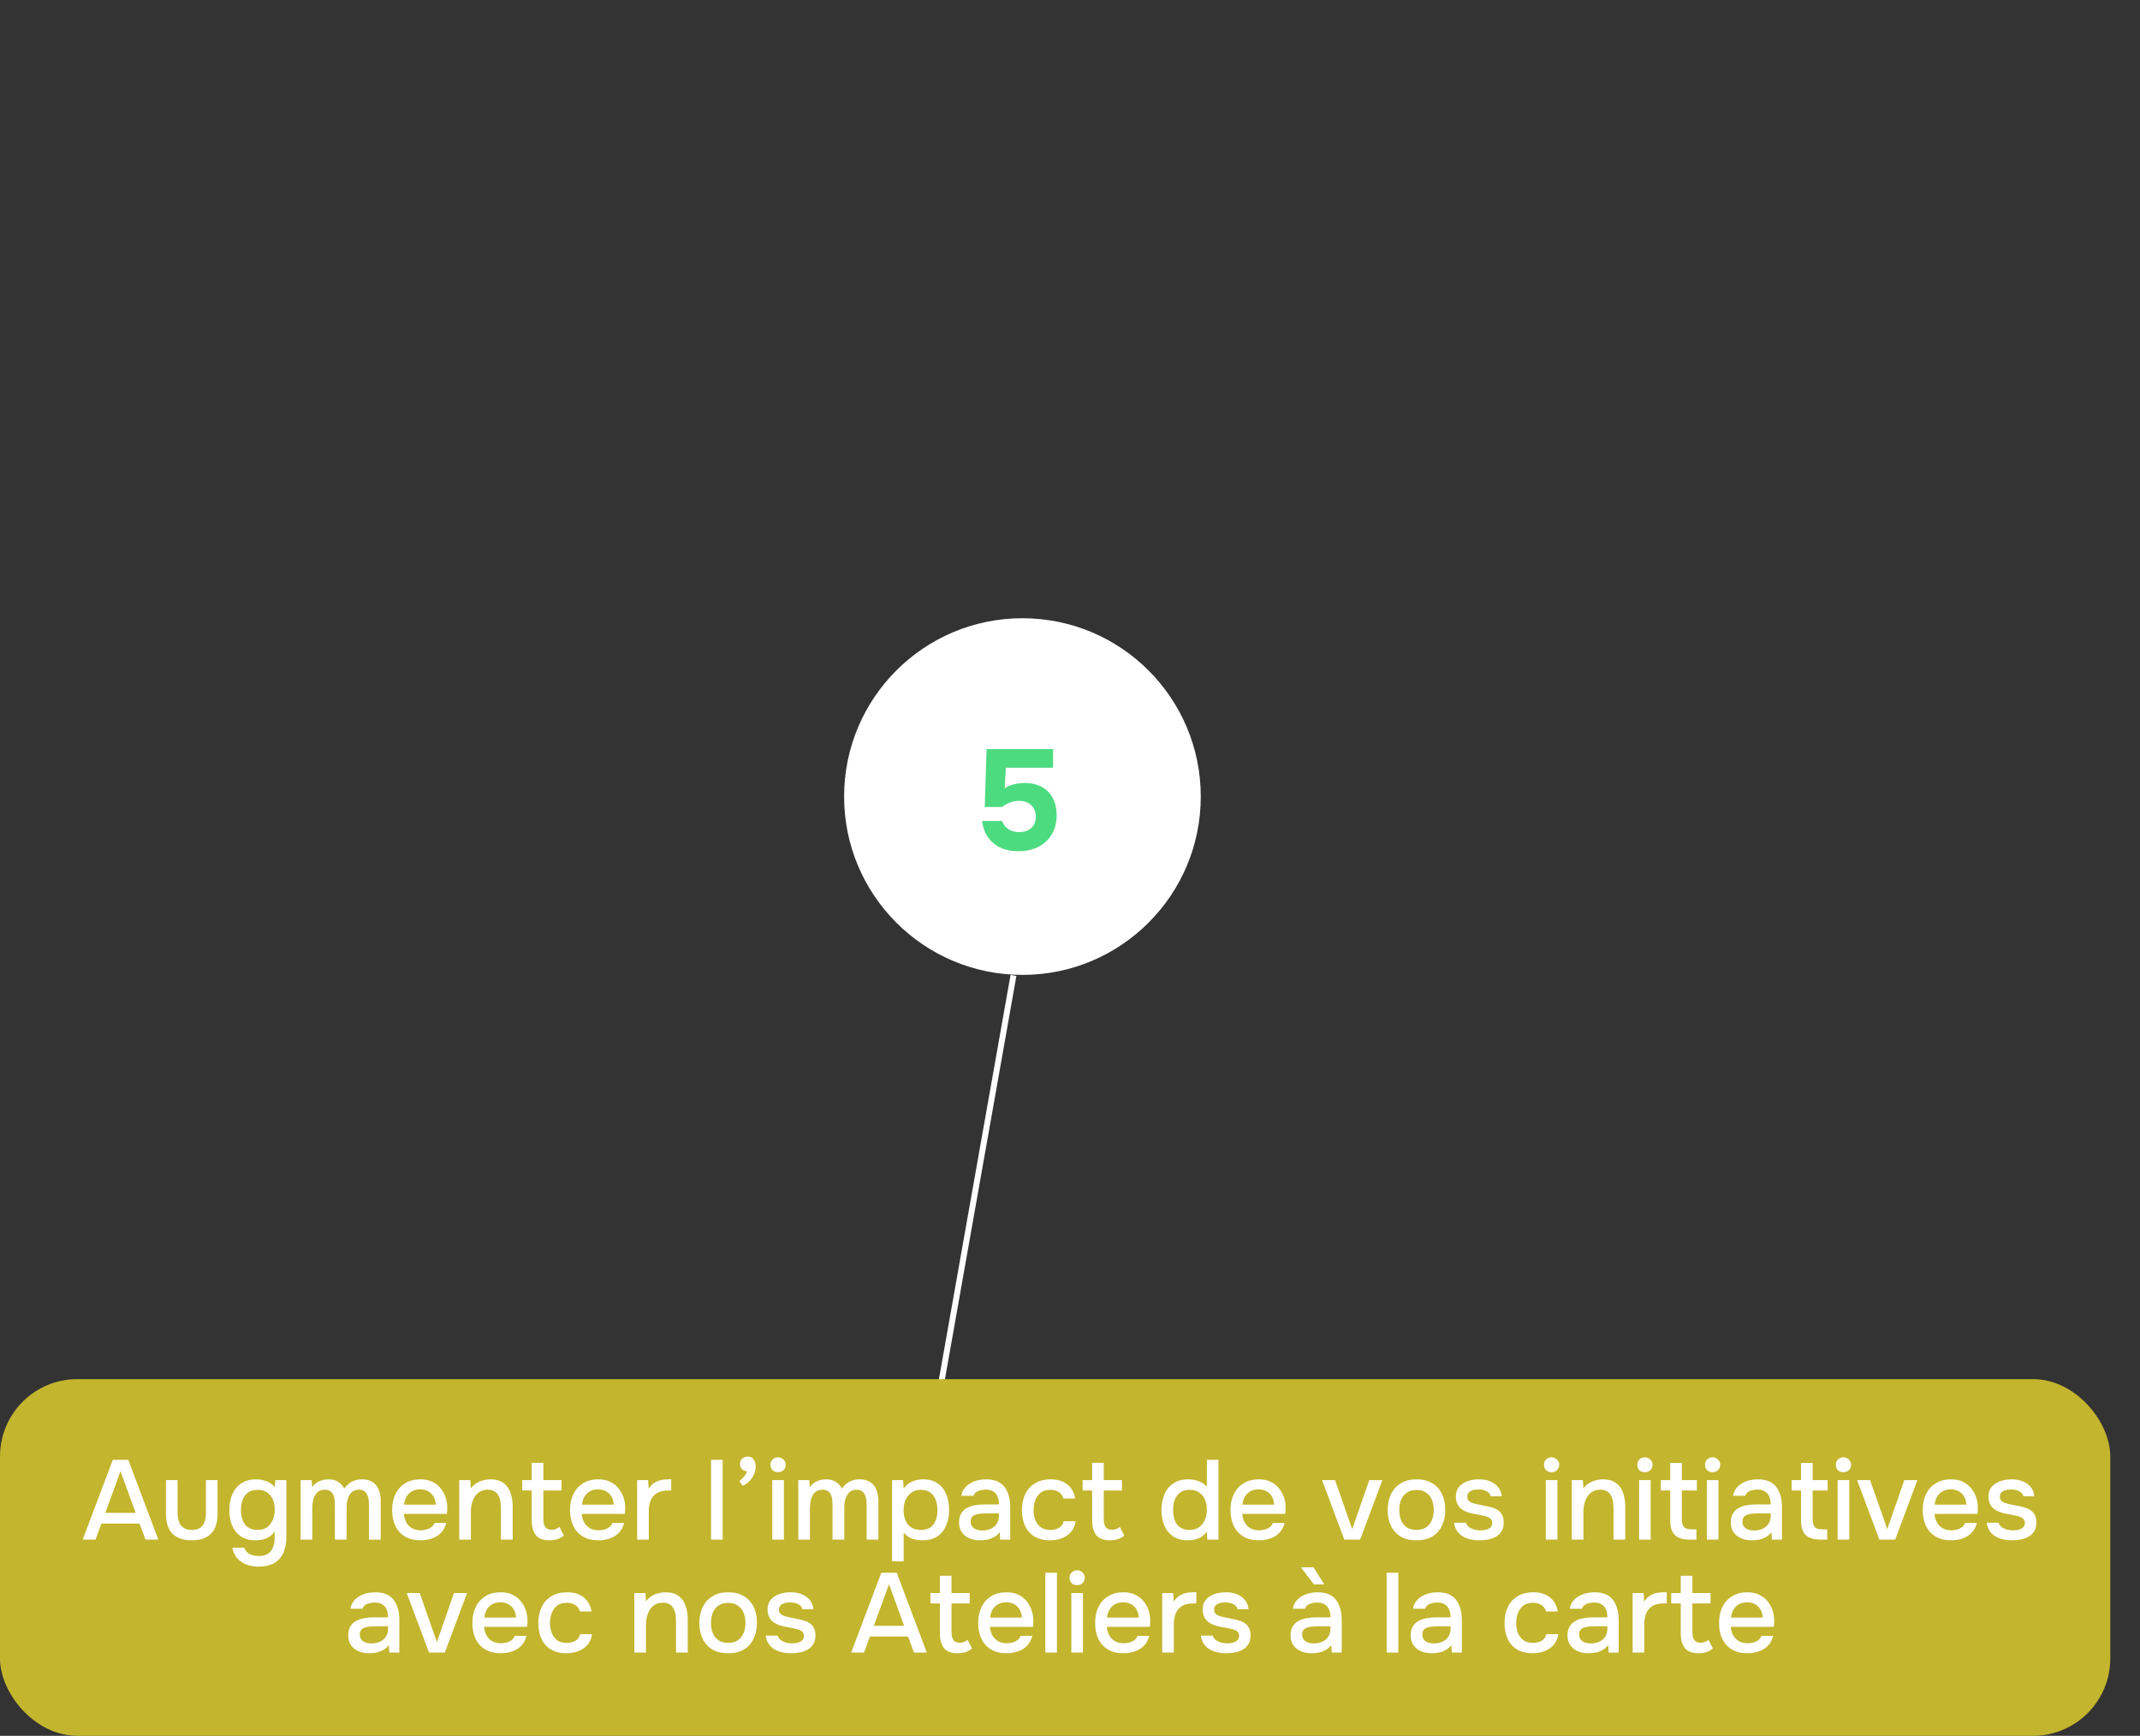 <svg width="360" height="292" viewBox="0 0 360 292" fill="none" xmlns="http://www.w3.org/2000/svg">
<rect x="0" y="0" width="360" height="292" fill="#333333" stroke="none"/>
<line x1="170.492" y1="164.087" x2="156.492" y2="243.087" stroke="white"/>
<rect y="232" width="355" height="60" rx="13" fill="#C3B52D"/>
<circle cx="172" cy="134" r="30" fill="white"/>
<path d="M171.344 143.192C170.544 143.192 169.8 143.096 169.112 142.904C168.424 142.696 167.808 142.384 167.264 141.968C166.736 141.552 166.288 141.024 165.92 140.384C165.568 139.744 165.328 138.984 165.2 138.104H168.584C168.68 138.424 168.856 138.728 169.112 139.016C169.368 139.304 169.688 139.536 170.072 139.712C170.472 139.888 170.92 139.976 171.416 139.976C172.024 139.976 172.536 139.872 172.952 139.664C173.368 139.44 173.688 139.136 173.912 138.752C174.136 138.368 174.248 137.912 174.248 137.384C174.248 136.584 173.992 135.944 173.48 135.464C172.984 134.968 172.28 134.72 171.368 134.72C170.84 134.72 170.344 134.816 169.88 135.008C169.432 135.184 169 135.432 168.584 135.752H165.656L165.968 126.008H177.152V129.152H169.208L169.016 132.608C169.496 132.272 170.048 132.04 170.672 131.912C171.312 131.768 171.944 131.704 172.568 131.72C173.672 131.752 174.608 131.992 175.376 132.44C176.144 132.888 176.728 133.512 177.128 134.312C177.544 135.112 177.752 136.048 177.752 137.12C177.752 138.416 177.464 139.52 176.888 140.432C176.328 141.344 175.56 142.032 174.584 142.496C173.624 142.96 172.544 143.192 171.344 143.192Z" fill="#4DDB80"/>
<path d="M13.905 259L18.977 245.567H21.581L26.634 259H24.468L23.48 256.302H17.058L16.07 259H13.905ZM17.724 254.497H22.816L20.27 247.486L17.724 254.497ZM32.251 259.114C30.845 259.114 29.768 258.747 29.021 258.012C28.286 257.265 27.919 256.131 27.919 254.611V248.987H29.876V254.497C29.876 255.092 29.958 255.605 30.123 256.036C30.3 256.467 30.566 256.796 30.921 257.024C31.275 257.252 31.725 257.366 32.27 257.366C32.84 257.366 33.296 257.252 33.638 257.024C33.992 256.783 34.246 256.448 34.398 256.017C34.562 255.586 34.645 255.08 34.645 254.497V248.987H36.602V254.611C36.602 256.156 36.222 257.296 35.462 258.031C34.714 258.753 33.644 259.114 32.251 259.114ZM43.463 263.541C42.753 263.541 42.095 263.427 41.487 263.199C40.879 262.984 40.359 262.635 39.929 262.154C39.511 261.685 39.226 261.084 39.074 260.349H41.107C41.195 260.691 41.366 260.963 41.62 261.166C41.873 261.381 42.171 261.533 42.513 261.622C42.855 261.711 43.197 261.755 43.539 261.755C44.185 261.755 44.704 261.622 45.097 261.356C45.489 261.09 45.768 260.729 45.933 260.273C46.11 259.83 46.199 259.323 46.199 258.753V257.594C45.983 257.961 45.698 258.259 45.344 258.487C44.989 258.715 44.609 258.88 44.204 258.981C43.811 259.07 43.406 259.114 42.988 259.114C41.962 259.114 41.126 258.886 40.48 258.43C39.834 257.974 39.352 257.366 39.036 256.606C38.732 255.833 38.58 254.978 38.58 254.041C38.58 253.078 38.738 252.204 39.055 251.419C39.384 250.634 39.884 250.013 40.556 249.557C41.227 249.088 42.076 248.854 43.102 248.854C43.697 248.854 44.273 248.962 44.831 249.177C45.388 249.38 45.85 249.709 46.218 250.165L46.332 248.987H48.175V258.525C48.175 259.551 48.01 260.438 47.681 261.185C47.351 261.945 46.838 262.528 46.142 262.933C45.445 263.338 44.552 263.541 43.463 263.541ZM43.349 257.366C43.982 257.366 44.508 257.214 44.926 256.91C45.356 256.593 45.679 256.175 45.895 255.656C46.11 255.137 46.218 254.567 46.218 253.946C46.218 253.313 46.11 252.749 45.895 252.255C45.679 251.748 45.363 251.349 44.945 251.058C44.527 250.767 43.988 250.621 43.33 250.621C42.646 250.621 42.101 250.779 41.696 251.096C41.29 251.4 40.993 251.812 40.803 252.331C40.625 252.838 40.537 253.401 40.537 254.022C40.537 254.655 40.632 255.225 40.822 255.732C41.012 256.239 41.309 256.638 41.715 256.929C42.133 257.22 42.677 257.366 43.349 257.366ZM50.575 259V248.987H52.418L52.532 250.165C52.76 249.836 53.013 249.582 53.292 249.405C53.583 249.215 53.894 249.076 54.223 248.987C54.552 248.898 54.888 248.854 55.23 248.854C55.901 248.854 56.452 248.993 56.883 249.272C57.326 249.551 57.668 249.931 57.909 250.412C58.15 250.07 58.422 249.785 58.726 249.557C59.03 249.316 59.366 249.139 59.733 249.025C60.1 248.911 60.493 248.854 60.911 248.854C61.658 248.854 62.26 249.019 62.716 249.348C63.185 249.665 63.52 250.095 63.723 250.64C63.938 251.185 64.046 251.812 64.046 252.521V259H62.07V253.3C62.07 252.996 62.057 252.692 62.032 252.388C62.007 252.084 61.931 251.799 61.804 251.533C61.69 251.254 61.519 251.033 61.291 250.868C61.076 250.691 60.765 250.602 60.36 250.602C59.967 250.602 59.638 250.691 59.372 250.868C59.119 251.045 58.91 251.286 58.745 251.59C58.593 251.881 58.479 252.198 58.403 252.54C58.34 252.882 58.308 253.224 58.308 253.566V259H56.332V253.281C56.332 252.99 56.319 252.692 56.294 252.388C56.269 252.084 56.205 251.799 56.104 251.533C56.003 251.254 55.832 251.033 55.591 250.868C55.363 250.691 55.053 250.602 54.66 250.602C54.09 250.602 53.647 250.767 53.33 251.096C53.026 251.413 52.817 251.805 52.703 252.274C52.589 252.73 52.532 253.167 52.532 253.585V259H50.575ZM70.754 259.114C69.703 259.114 68.823 258.899 68.113 258.468C67.404 258.037 66.866 257.442 66.498 256.682C66.144 255.909 65.966 255.023 65.966 254.022C65.966 253.009 66.15 252.116 66.517 251.343C66.897 250.57 67.442 249.962 68.151 249.519C68.873 249.076 69.741 248.854 70.754 248.854C71.527 248.854 72.198 249 72.768 249.291C73.338 249.57 73.807 249.95 74.174 250.431C74.554 250.912 74.833 251.451 75.01 252.046C75.188 252.629 75.264 253.237 75.238 253.87C75.238 254.009 75.232 254.142 75.219 254.269C75.207 254.396 75.194 254.529 75.181 254.668H67.942C67.98 255.175 68.107 255.637 68.322 256.055C68.55 256.473 68.867 256.809 69.272 257.062C69.678 257.303 70.178 257.423 70.773 257.423C71.103 257.423 71.419 257.385 71.723 257.309C72.04 257.22 72.319 257.087 72.559 256.91C72.813 256.72 72.99 256.479 73.091 256.188H75.067C74.903 256.859 74.605 257.417 74.174 257.86C73.756 258.291 73.243 258.607 72.635 258.81C72.04 259.013 71.413 259.114 70.754 259.114ZM67.98 253.11H73.3C73.288 252.616 73.174 252.179 72.958 251.799C72.743 251.406 72.445 251.102 72.065 250.887C71.685 250.659 71.229 250.545 70.697 250.545C70.115 250.545 69.627 250.665 69.234 250.906C68.854 251.147 68.557 251.463 68.341 251.856C68.139 252.236 68.018 252.654 67.98 253.11ZM77.257 259V248.987H79.119L79.214 250.393C79.467 250.026 79.771 249.734 80.126 249.519C80.48 249.291 80.86 249.126 81.266 249.025C81.671 248.911 82.064 248.854 82.444 248.854C83.406 248.854 84.16 249.063 84.705 249.481C85.262 249.886 85.655 250.437 85.883 251.134C86.123 251.818 86.244 252.597 86.244 253.471V259H84.268V253.87C84.268 253.465 84.242 253.066 84.192 252.673C84.141 252.28 84.033 251.932 83.869 251.628C83.717 251.311 83.495 251.064 83.204 250.887C82.912 250.697 82.52 250.602 82.026 250.602C81.418 250.602 80.905 250.767 80.487 251.096C80.069 251.425 79.752 251.869 79.537 252.426C79.321 252.983 79.214 253.61 79.214 254.307V259H77.257ZM92.451 259.114C91.374 259.114 90.602 258.823 90.133 258.24C89.677 257.645 89.449 256.815 89.449 255.751V250.735H87.853V248.987H89.449V246.08H91.406V248.987H94.465V250.735H91.406V255.428C91.406 255.783 91.438 256.106 91.501 256.397C91.577 256.688 91.716 256.916 91.919 257.081C92.122 257.246 92.413 257.334 92.793 257.347C93.084 257.347 93.338 257.296 93.553 257.195C93.781 257.094 93.965 256.98 94.104 256.853L94.864 258.316C94.623 258.506 94.37 258.664 94.104 258.791C93.851 258.905 93.585 258.987 93.306 259.038C93.027 259.089 92.742 259.114 92.451 259.114ZM100.683 259.114C99.632 259.114 98.751 258.899 98.042 258.468C97.333 258.037 96.794 257.442 96.427 256.682C96.073 255.909 95.895 255.023 95.895 254.022C95.895 253.009 96.079 252.116 96.446 251.343C96.826 250.57 97.371 249.962 98.08 249.519C98.802 249.076 99.67 248.854 100.683 248.854C101.456 248.854 102.127 249 102.697 249.291C103.267 249.57 103.736 249.95 104.103 250.431C104.483 250.912 104.762 251.451 104.939 252.046C105.116 252.629 105.192 253.237 105.167 253.87C105.167 254.009 105.161 254.142 105.148 254.269C105.135 254.396 105.123 254.529 105.11 254.668H97.871C97.909 255.175 98.036 255.637 98.251 256.055C98.479 256.473 98.796 256.809 99.201 257.062C99.606 257.303 100.107 257.423 100.702 257.423C101.031 257.423 101.348 257.385 101.652 257.309C101.969 257.22 102.247 257.087 102.488 256.91C102.741 256.72 102.919 256.479 103.02 256.188H104.996C104.831 256.859 104.534 257.417 104.103 257.86C103.685 258.291 103.172 258.607 102.564 258.81C101.969 259.013 101.342 259.114 100.683 259.114ZM97.909 253.11H103.229C103.216 252.616 103.102 252.179 102.887 251.799C102.672 251.406 102.374 251.102 101.994 250.887C101.614 250.659 101.158 250.545 100.626 250.545C100.043 250.545 99.556 250.665 99.163 250.906C98.783 251.147 98.486 251.463 98.27 251.856C98.067 252.236 97.947 252.654 97.909 253.11ZM107.185 259V248.987H109.028L109.123 250.431C109.377 250.038 109.668 249.728 109.997 249.5C110.327 249.272 110.688 249.107 111.08 249.006C111.473 248.905 111.885 248.854 112.315 248.854C112.429 248.854 112.537 248.854 112.638 248.854C112.74 248.854 112.835 248.854 112.923 248.854V250.735H112.315C111.593 250.735 110.992 250.881 110.51 251.172C110.042 251.463 109.693 251.869 109.465 252.388C109.25 252.907 109.142 253.503 109.142 254.174V259H107.185ZM119.617 259V245.567H121.574V259H119.617ZM124.918 249.918L124.367 249.139C124.544 249.012 124.722 248.86 124.899 248.683C125.076 248.506 125.235 248.316 125.374 248.113C125.526 247.898 125.627 247.695 125.678 247.505C125.336 247.48 125.051 247.359 124.823 247.144C124.595 246.929 124.481 246.644 124.481 246.289C124.481 245.871 124.608 245.561 124.861 245.358C125.114 245.143 125.431 245.035 125.811 245.035C126.28 245.035 126.615 245.212 126.818 245.567C127.021 245.909 127.122 246.295 127.122 246.726C127.122 247.195 127.014 247.651 126.799 248.094C126.596 248.537 126.324 248.924 125.982 249.253C125.653 249.57 125.298 249.791 124.918 249.918ZM129.915 259V248.987H131.872V259H129.915ZM130.884 247.657C130.504 247.657 130.193 247.543 129.953 247.315C129.725 247.074 129.611 246.77 129.611 246.403C129.611 246.036 129.731 245.738 129.972 245.51C130.212 245.269 130.516 245.149 130.884 245.149C131.226 245.149 131.523 245.269 131.777 245.51C132.043 245.738 132.176 246.036 132.176 246.403C132.176 246.77 132.049 247.074 131.796 247.315C131.555 247.543 131.251 247.657 130.884 247.657ZM134.294 259V248.987H136.137L136.251 250.165C136.479 249.836 136.732 249.582 137.011 249.405C137.302 249.215 137.612 249.076 137.942 248.987C138.271 248.898 138.607 248.854 138.949 248.854C139.62 248.854 140.171 248.993 140.602 249.272C141.045 249.551 141.387 249.931 141.628 250.412C141.868 250.07 142.141 249.785 142.445 249.557C142.749 249.316 143.084 249.139 143.452 249.025C143.819 248.911 144.212 248.854 144.63 248.854C145.377 248.854 145.979 249.019 146.435 249.348C146.903 249.665 147.239 250.095 147.442 250.64C147.657 251.185 147.765 251.812 147.765 252.521V259H145.789V253.3C145.789 252.996 145.776 252.692 145.751 252.388C145.725 252.084 145.649 251.799 145.523 251.533C145.409 251.254 145.238 251.033 145.01 250.868C144.794 250.691 144.484 250.602 144.079 250.602C143.686 250.602 143.357 250.691 143.091 250.868C142.837 251.045 142.628 251.286 142.464 251.59C142.312 251.881 142.198 252.198 142.122 252.54C142.058 252.882 142.027 253.224 142.027 253.566V259H140.051V253.281C140.051 252.99 140.038 252.692 140.013 252.388C139.987 252.084 139.924 251.799 139.823 251.533C139.721 251.254 139.55 251.033 139.31 250.868C139.082 250.691 138.771 250.602 138.379 250.602C137.809 250.602 137.365 250.767 137.049 251.096C136.745 251.413 136.536 251.805 136.422 252.274C136.308 252.73 136.251 253.167 136.251 253.585V259H134.294ZM150.065 262.648V248.987H151.927L152.022 250.412C152.377 249.893 152.839 249.506 153.409 249.253C153.979 248.987 154.6 248.854 155.271 248.854C156.272 248.854 157.095 249.082 157.741 249.538C158.387 249.981 158.868 250.596 159.185 251.381C159.502 252.154 159.66 253.021 159.66 253.984C159.66 254.972 159.495 255.852 159.166 256.625C158.849 257.398 158.355 258.006 157.684 258.449C157.025 258.892 156.189 259.114 155.176 259.114C154.695 259.114 154.251 259.063 153.846 258.962C153.453 258.861 153.105 258.715 152.801 258.525C152.51 258.322 152.25 258.088 152.022 257.822V262.648H150.065ZM154.929 257.366C155.613 257.366 156.158 257.214 156.563 256.91C156.968 256.593 157.26 256.182 157.437 255.675C157.614 255.168 157.703 254.617 157.703 254.022C157.703 253.401 157.608 252.838 157.418 252.331C157.241 251.812 156.943 251.4 156.525 251.096C156.12 250.779 155.575 250.621 154.891 250.621C154.27 250.621 153.745 250.779 153.314 251.096C152.883 251.4 152.554 251.812 152.326 252.331C152.111 252.85 152.003 253.414 152.003 254.022C152.003 254.643 152.104 255.213 152.307 255.732C152.522 256.239 152.845 256.638 153.276 256.929C153.719 257.22 154.27 257.366 154.929 257.366ZM164.872 259.114C164.416 259.114 163.973 259.057 163.542 258.943C163.124 258.816 162.751 258.633 162.421 258.392C162.092 258.139 161.826 257.828 161.623 257.461C161.433 257.081 161.338 256.638 161.338 256.131C161.338 255.523 161.452 255.023 161.68 254.63C161.921 254.225 162.238 253.914 162.63 253.699C163.023 253.471 163.473 253.313 163.979 253.224C164.499 253.123 165.037 253.072 165.594 253.072H168.045C168.045 252.578 167.969 252.147 167.817 251.78C167.665 251.4 167.425 251.109 167.095 250.906C166.779 250.691 166.354 250.583 165.822 250.583C165.506 250.583 165.202 250.621 164.91 250.697C164.632 250.76 164.391 250.868 164.188 251.02C163.986 251.172 163.846 251.375 163.77 251.628H161.718C161.794 251.147 161.965 250.735 162.231 250.393C162.497 250.038 162.827 249.747 163.219 249.519C163.612 249.291 164.03 249.126 164.473 249.025C164.929 248.911 165.392 248.854 165.86 248.854C167.304 248.854 168.343 249.278 168.976 250.127C169.622 250.963 169.945 252.116 169.945 253.585V259H168.254L168.178 257.727C167.887 258.12 167.539 258.417 167.133 258.62C166.741 258.823 166.348 258.956 165.955 259.019C165.563 259.082 165.202 259.114 164.872 259.114ZM165.176 257.461C165.746 257.461 166.247 257.366 166.677 257.176C167.108 256.973 167.444 256.688 167.684 256.321C167.925 255.941 168.045 255.498 168.045 254.991V254.573H166.259C165.892 254.573 165.531 254.586 165.176 254.611C164.834 254.624 164.518 254.674 164.226 254.763C163.948 254.839 163.72 254.972 163.542 255.162C163.378 255.352 163.295 255.624 163.295 255.979C163.295 256.321 163.384 256.6 163.561 256.815C163.739 257.03 163.973 257.195 164.264 257.309C164.556 257.41 164.86 257.461 165.176 257.461ZM176.645 259.114C175.593 259.114 174.713 258.899 174.004 258.468C173.307 258.037 172.781 257.442 172.427 256.682C172.085 255.909 171.914 255.023 171.914 254.022C171.914 253.034 172.091 252.154 172.446 251.381C172.813 250.596 173.358 249.981 174.08 249.538C174.814 249.082 175.72 248.854 176.797 248.854C177.531 248.854 178.184 248.981 178.754 249.234C179.324 249.475 179.786 249.836 180.141 250.317C180.508 250.786 180.749 251.375 180.863 252.084H178.906C178.741 251.565 178.462 251.191 178.07 250.963C177.69 250.735 177.24 250.621 176.721 250.621C176.024 250.621 175.467 250.786 175.049 251.115C174.643 251.444 174.346 251.869 174.156 252.388C173.966 252.907 173.871 253.452 173.871 254.022C173.871 254.617 173.966 255.168 174.156 255.675C174.358 256.182 174.662 256.593 175.068 256.91C175.486 257.214 176.03 257.366 176.702 257.366C177.208 257.366 177.677 257.258 178.108 257.043C178.538 256.815 178.817 256.435 178.944 255.903H180.958C180.844 256.638 180.578 257.246 180.16 257.727C179.742 258.196 179.222 258.544 178.602 258.772C177.994 259 177.341 259.114 176.645 259.114ZM186.727 259.114C185.651 259.114 184.878 258.823 184.409 258.24C183.953 257.645 183.725 256.815 183.725 255.751V250.735H182.129V248.987H183.725V246.08H185.682V248.987H188.741V250.735H185.682V255.428C185.682 255.783 185.714 256.106 185.777 256.397C185.853 256.688 185.993 256.916 186.195 257.081C186.398 257.246 186.689 257.334 187.069 257.347C187.361 257.347 187.614 257.296 187.829 257.195C188.057 257.094 188.241 256.98 188.38 256.853L189.14 258.316C188.9 258.506 188.646 258.664 188.38 258.791C188.127 258.905 187.861 258.987 187.582 259.038C187.304 259.089 187.019 259.114 186.727 259.114ZM199.812 259.114C198.812 259.114 197.982 258.892 197.323 258.449C196.677 257.993 196.19 257.379 195.86 256.606C195.544 255.833 195.385 254.966 195.385 254.003C195.385 253.028 195.55 252.154 195.879 251.381C196.209 250.596 196.709 249.981 197.38 249.538C198.052 249.082 198.9 248.854 199.926 248.854C200.306 248.854 200.686 248.898 201.066 248.987C201.459 249.076 201.82 249.215 202.149 249.405C202.491 249.582 202.783 249.823 203.023 250.127V245.567H204.98V259H203.099L203.023 257.632C202.795 257.974 202.51 258.259 202.168 258.487C201.839 258.702 201.472 258.861 201.066 258.962C200.661 259.063 200.243 259.114 199.812 259.114ZM200.135 257.366C200.781 257.366 201.313 257.208 201.731 256.891C202.162 256.574 202.485 256.156 202.7 255.637C202.916 255.118 203.023 254.554 203.023 253.946C203.023 253.325 202.916 252.768 202.7 252.274C202.498 251.767 202.181 251.368 201.75 251.077C201.332 250.773 200.794 250.621 200.135 250.621C199.451 250.621 198.907 250.779 198.501 251.096C198.096 251.4 197.798 251.812 197.608 252.331C197.431 252.85 197.342 253.42 197.342 254.041C197.342 254.497 197.393 254.928 197.494 255.333C197.596 255.726 197.754 256.08 197.969 256.397C198.197 256.701 198.489 256.942 198.843 257.119C199.198 257.284 199.629 257.366 200.135 257.366ZM211.789 259.114C210.737 259.114 209.857 258.899 209.148 258.468C208.438 258.037 207.9 257.442 207.533 256.682C207.178 255.909 207.001 255.023 207.001 254.022C207.001 253.009 207.184 252.116 207.552 251.343C207.932 250.57 208.476 249.962 209.186 249.519C209.908 249.076 210.775 248.854 211.789 248.854C212.561 248.854 213.233 249 213.803 249.291C214.373 249.57 214.841 249.95 215.209 250.431C215.589 250.912 215.867 251.451 216.045 252.046C216.222 252.629 216.298 253.237 216.273 253.87C216.273 254.009 216.266 254.142 216.254 254.269C216.241 254.396 216.228 254.529 216.216 254.668H208.977C209.015 255.175 209.141 255.637 209.357 256.055C209.585 256.473 209.901 256.809 210.307 257.062C210.712 257.303 211.212 257.423 211.808 257.423C212.137 257.423 212.454 257.385 212.758 257.309C213.074 257.22 213.353 257.087 213.594 256.91C213.847 256.72 214.024 256.479 214.126 256.188H216.102C215.937 256.859 215.639 257.417 215.209 257.86C214.791 258.291 214.278 258.607 213.67 258.81C213.074 259.013 212.447 259.114 211.789 259.114ZM209.015 253.11H214.335C214.322 252.616 214.208 252.179 213.993 251.799C213.777 251.406 213.48 251.102 213.1 250.887C212.72 250.659 212.264 250.545 211.732 250.545C211.149 250.545 210.661 250.665 210.269 250.906C209.889 251.147 209.591 251.463 209.376 251.856C209.173 252.236 209.053 252.654 209.015 253.11ZM226.146 259L222.403 248.987H224.588L227.476 257.233L230.345 248.987H232.549L228.806 259H226.146ZM238.286 259.114C237.247 259.114 236.367 258.905 235.645 258.487C234.923 258.056 234.372 257.455 233.992 256.682C233.625 255.909 233.441 255.016 233.441 254.003C233.441 252.977 233.631 252.084 234.011 251.324C234.391 250.551 234.942 249.95 235.664 249.519C236.386 249.076 237.266 248.854 238.305 248.854C239.344 248.854 240.224 249.076 240.946 249.519C241.668 249.95 242.213 250.551 242.58 251.324C242.947 252.097 243.131 252.996 243.131 254.022C243.131 255.023 242.941 255.909 242.561 256.682C242.194 257.455 241.649 258.056 240.927 258.487C240.218 258.905 239.337 259.114 238.286 259.114ZM238.286 257.366C238.97 257.366 239.521 257.214 239.939 256.91C240.37 256.606 240.686 256.201 240.889 255.694C241.092 255.175 241.193 254.611 241.193 254.003C241.193 253.395 241.092 252.838 240.889 252.331C240.686 251.824 240.37 251.419 239.939 251.115C239.521 250.798 238.97 250.64 238.286 250.64C237.615 250.64 237.064 250.798 236.633 251.115C236.202 251.419 235.886 251.824 235.683 252.331C235.493 252.838 235.398 253.395 235.398 254.003C235.398 254.624 235.493 255.187 235.683 255.694C235.886 256.201 236.202 256.606 236.633 256.91C237.064 257.214 237.615 257.366 238.286 257.366ZM248.882 259.114C248.414 259.114 247.945 259.07 247.476 258.981C247.008 258.892 246.571 258.734 246.165 258.506C245.76 258.278 245.418 257.974 245.139 257.594C244.861 257.201 244.683 256.72 244.607 256.15H246.602C246.704 256.454 246.881 256.701 247.134 256.891C247.4 257.081 247.692 257.22 248.008 257.309C248.338 257.398 248.661 257.442 248.977 257.442C249.167 257.442 249.376 257.429 249.604 257.404C249.845 257.379 250.073 257.322 250.288 257.233C250.504 257.144 250.681 257.018 250.82 256.853C250.96 256.676 251.029 256.441 251.029 256.15C251.029 255.922 250.966 255.732 250.839 255.58C250.725 255.428 250.561 255.308 250.345 255.219C250.143 255.118 249.896 255.042 249.604 254.991C249.034 254.864 248.42 254.744 247.761 254.63C247.115 254.503 246.545 254.288 246.051 253.984C245.874 253.87 245.716 253.743 245.576 253.604C245.437 253.452 245.317 253.281 245.215 253.091C245.114 252.901 245.038 252.698 244.987 252.483C244.937 252.268 244.911 252.033 244.911 251.78C244.911 251.261 245.013 250.817 245.215 250.45C245.431 250.083 245.722 249.785 246.089 249.557C246.457 249.316 246.875 249.139 247.343 249.025C247.812 248.911 248.306 248.854 248.825 248.854C249.497 248.854 250.105 248.962 250.649 249.177C251.194 249.392 251.644 249.709 251.998 250.127C252.353 250.545 252.562 251.071 252.625 251.704H250.782C250.706 251.362 250.485 251.09 250.117 250.887C249.763 250.672 249.313 250.564 248.768 250.564C248.578 250.564 248.369 250.577 248.141 250.602C247.926 250.627 247.717 250.684 247.514 250.773C247.312 250.862 247.147 250.988 247.02 251.153C246.894 251.305 246.83 251.508 246.83 251.761C246.83 252.002 246.887 252.204 247.001 252.369C247.128 252.534 247.305 252.667 247.533 252.768C247.774 252.869 248.046 252.952 248.35 253.015C248.781 253.116 249.243 253.211 249.737 253.3C250.244 253.389 250.656 253.484 250.972 253.585C251.39 253.699 251.745 253.864 252.036 254.079C252.34 254.294 252.568 254.567 252.72 254.896C252.885 255.225 252.967 255.624 252.967 256.093C252.967 256.701 252.847 257.201 252.606 257.594C252.366 257.974 252.043 258.278 251.637 258.506C251.245 258.734 250.801 258.892 250.307 258.981C249.826 259.07 249.351 259.114 248.882 259.114ZM260.039 259V248.987H261.996V259H260.039ZM261.008 247.657C260.628 247.657 260.317 247.543 260.077 247.315C259.849 247.074 259.735 246.77 259.735 246.403C259.735 246.036 259.855 245.738 260.096 245.51C260.336 245.269 260.64 245.149 261.008 245.149C261.35 245.149 261.647 245.269 261.901 245.51C262.167 245.738 262.3 246.036 262.3 246.403C262.3 246.77 262.173 247.074 261.92 247.315C261.679 247.543 261.375 247.657 261.008 247.657ZM264.418 259V248.987H266.28L266.375 250.393C266.628 250.026 266.932 249.734 267.287 249.519C267.641 249.291 268.021 249.126 268.427 249.025C268.832 248.911 269.225 248.854 269.605 248.854C270.567 248.854 271.321 249.063 271.866 249.481C272.423 249.886 272.816 250.437 273.044 251.134C273.284 251.818 273.405 252.597 273.405 253.471V259H271.429V253.87C271.429 253.465 271.403 253.066 271.353 252.673C271.302 252.28 271.194 251.932 271.03 251.628C270.878 251.311 270.656 251.064 270.365 250.887C270.073 250.697 269.681 250.602 269.187 250.602C268.579 250.602 268.066 250.767 267.648 251.096C267.23 251.425 266.913 251.869 266.698 252.426C266.482 252.983 266.375 253.61 266.375 254.307V259H264.418ZM275.736 259V248.987H277.693V259H275.736ZM276.705 247.657C276.325 247.657 276.015 247.543 275.774 247.315C275.546 247.074 275.432 246.77 275.432 246.403C275.432 246.036 275.552 245.738 275.793 245.51C276.034 245.269 276.338 245.149 276.705 245.149C277.047 245.149 277.345 245.269 277.598 245.51C277.864 245.738 277.997 246.036 277.997 246.403C277.997 246.77 277.87 247.074 277.617 247.315C277.376 247.543 277.072 247.657 276.705 247.657ZM284.333 259C283.548 259 282.908 258.892 282.414 258.677C281.92 258.449 281.553 258.094 281.312 257.613C281.084 257.132 280.97 256.505 280.97 255.732V250.735H279.393V248.987H280.97V246.099H282.927V248.987H285.454V250.735H282.927V255.485C282.927 256.08 283.035 256.53 283.25 256.834C283.465 257.125 283.915 257.271 284.599 257.271H285.378V259H284.333ZM287.129 259V248.987H289.086V259H287.129ZM288.098 247.657C287.718 247.657 287.407 247.543 287.167 247.315C286.939 247.074 286.825 246.77 286.825 246.403C286.825 246.036 286.945 245.738 287.186 245.51C287.426 245.269 287.73 245.149 288.098 245.149C288.44 245.149 288.737 245.269 288.991 245.51C289.257 245.738 289.39 246.036 289.39 246.403C289.39 246.77 289.263 247.074 289.01 247.315C288.769 247.543 288.465 247.657 288.098 247.657ZM294.7 259.114C294.244 259.114 293.8 259.057 293.37 258.943C292.952 258.816 292.578 258.633 292.249 258.392C291.919 258.139 291.653 257.828 291.451 257.461C291.261 257.081 291.166 256.638 291.166 256.131C291.166 255.523 291.28 255.023 291.508 254.63C291.748 254.225 292.065 253.914 292.458 253.699C292.85 253.471 293.3 253.313 293.807 253.224C294.326 253.123 294.864 253.072 295.422 253.072H297.873C297.873 252.578 297.797 252.147 297.645 251.78C297.493 251.4 297.252 251.109 296.923 250.906C296.606 250.691 296.182 250.583 295.65 250.583C295.333 250.583 295.029 250.621 294.738 250.697C294.459 250.76 294.218 250.868 294.016 251.02C293.813 251.172 293.674 251.375 293.598 251.628H291.546C291.622 251.147 291.793 250.735 292.059 250.393C292.325 250.038 292.654 249.747 293.047 249.519C293.439 249.291 293.857 249.126 294.301 249.025C294.757 248.911 295.219 248.854 295.688 248.854C297.132 248.854 298.17 249.278 298.804 250.127C299.45 250.963 299.773 252.116 299.773 253.585V259H298.082L298.006 257.727C297.714 258.12 297.366 258.417 296.961 258.62C296.568 258.823 296.175 258.956 295.783 259.019C295.39 259.082 295.029 259.114 294.7 259.114ZM295.004 257.461C295.574 257.461 296.074 257.366 296.505 257.176C296.935 256.973 297.271 256.688 297.512 256.321C297.752 255.941 297.873 255.498 297.873 254.991V254.573H296.087C295.719 254.573 295.358 254.586 295.004 254.611C294.662 254.624 294.345 254.674 294.054 254.763C293.775 254.839 293.547 254.972 293.37 255.162C293.205 255.352 293.123 255.624 293.123 255.979C293.123 256.321 293.211 256.6 293.389 256.815C293.566 257.03 293.8 257.195 294.092 257.309C294.383 257.41 294.687 257.461 295.004 257.461ZM306.339 259C305.553 259 304.914 258.892 304.42 258.677C303.926 258.449 303.558 258.094 303.318 257.613C303.09 257.132 302.976 256.505 302.976 255.732V250.735H301.399V248.987H302.976V246.099H304.933V248.987H307.46V250.735H304.933V255.485C304.933 256.08 305.04 256.53 305.256 256.834C305.471 257.125 305.921 257.271 306.605 257.271H307.384V259H306.339ZM309.135 259V248.987H311.092V259H309.135ZM310.104 247.657C309.724 247.657 309.413 247.543 309.173 247.315C308.945 247.074 308.831 246.77 308.831 246.403C308.831 246.036 308.951 245.738 309.191 245.51C309.432 245.269 309.736 245.149 310.104 245.149C310.446 245.149 310.743 245.269 310.997 245.51C311.263 245.738 311.396 246.036 311.396 246.403C311.396 246.77 311.269 247.074 311.016 247.315C310.775 247.543 310.471 247.657 310.104 247.657ZM316.154 259L312.411 248.987H314.596L317.484 257.233L320.353 248.987H322.557L318.814 259H316.154ZM328.238 259.114C327.186 259.114 326.306 258.899 325.597 258.468C324.887 258.037 324.349 257.442 323.982 256.682C323.627 255.909 323.45 255.023 323.45 254.022C323.45 253.009 323.633 252.116 324.001 251.343C324.381 250.57 324.925 249.962 325.635 249.519C326.357 249.076 327.224 248.854 328.238 248.854C329.01 248.854 329.682 249 330.252 249.291C330.822 249.57 331.29 249.95 331.658 250.431C332.038 250.912 332.316 251.451 332.494 252.046C332.671 252.629 332.747 253.237 332.722 253.87C332.722 254.009 332.715 254.142 332.703 254.269C332.69 254.396 332.677 254.529 332.665 254.668H325.426C325.464 255.175 325.59 255.637 325.806 256.055C326.034 256.473 326.35 256.809 326.756 257.062C327.161 257.303 327.661 257.423 328.257 257.423C328.586 257.423 328.903 257.385 329.207 257.309C329.523 257.22 329.802 257.087 330.043 256.91C330.296 256.72 330.473 256.479 330.575 256.188H332.551C332.386 256.859 332.088 257.417 331.658 257.86C331.24 258.291 330.727 258.607 330.119 258.81C329.523 259.013 328.896 259.114 328.238 259.114ZM325.464 253.11H330.784C330.771 252.616 330.657 252.179 330.442 251.799C330.226 251.406 329.929 251.102 329.549 250.887C329.169 250.659 328.713 250.545 328.181 250.545C327.598 250.545 327.11 250.665 326.718 250.906C326.338 251.147 326.04 251.463 325.825 251.856C325.622 252.236 325.502 252.654 325.464 253.11ZM338.483 259.114C338.014 259.114 337.546 259.07 337.077 258.981C336.608 258.892 336.171 258.734 335.766 258.506C335.361 258.278 335.019 257.974 334.74 257.594C334.461 257.201 334.284 256.72 334.208 256.15H336.203C336.304 256.454 336.482 256.701 336.735 256.891C337.001 257.081 337.292 257.22 337.609 257.309C337.938 257.398 338.261 257.442 338.578 257.442C338.768 257.442 338.977 257.429 339.205 257.404C339.446 257.379 339.674 257.322 339.889 257.233C340.104 257.144 340.282 257.018 340.421 256.853C340.56 256.676 340.63 256.441 340.63 256.15C340.63 255.922 340.567 255.732 340.44 255.58C340.326 255.428 340.161 255.308 339.946 255.219C339.743 255.118 339.496 255.042 339.205 254.991C338.635 254.864 338.021 254.744 337.362 254.63C336.716 254.503 336.146 254.288 335.652 253.984C335.475 253.87 335.316 253.743 335.177 253.604C335.038 253.452 334.917 253.281 334.816 253.091C334.715 252.901 334.639 252.698 334.588 252.483C334.537 252.268 334.512 252.033 334.512 251.78C334.512 251.261 334.613 250.817 334.816 250.45C335.031 250.083 335.323 249.785 335.69 249.557C336.057 249.316 336.475 249.139 336.944 249.025C337.413 248.911 337.907 248.854 338.426 248.854C339.097 248.854 339.705 248.962 340.25 249.177C340.795 249.392 341.244 249.709 341.599 250.127C341.954 250.545 342.163 251.071 342.226 251.704H340.383C340.307 251.362 340.085 251.09 339.718 250.887C339.363 250.672 338.914 250.564 338.369 250.564C338.179 250.564 337.97 250.577 337.742 250.602C337.527 250.627 337.318 250.684 337.115 250.773C336.912 250.862 336.748 250.988 336.621 251.153C336.494 251.305 336.431 251.508 336.431 251.761C336.431 252.002 336.488 252.204 336.602 252.369C336.729 252.534 336.906 252.667 337.134 252.768C337.375 252.869 337.647 252.952 337.951 253.015C338.382 253.116 338.844 253.211 339.338 253.3C339.845 253.389 340.256 253.484 340.573 253.585C340.991 253.699 341.346 253.864 341.637 254.079C341.941 254.294 342.169 254.567 342.321 254.896C342.486 255.225 342.568 255.624 342.568 256.093C342.568 256.701 342.448 257.201 342.207 257.594C341.966 257.974 341.643 258.278 341.238 258.506C340.845 258.734 340.402 258.892 339.908 258.981C339.427 259.07 338.952 259.114 338.483 259.114ZM62.107 278.114C61.651 278.114 61.208 278.057 60.777 277.943C60.359 277.816 59.986 277.633 59.656 277.392C59.327 277.139 59.061 276.828 58.858 276.461C58.668 276.081 58.573 275.638 58.573 275.131C58.573 274.523 58.687 274.023 58.915 273.63C59.156 273.225 59.473 272.914 59.865 272.699C60.258 272.471 60.708 272.313 61.214 272.224C61.734 272.123 62.272 272.072 62.829 272.072H65.28C65.28 271.578 65.204 271.147 65.052 270.78C64.9 270.4 64.66 270.109 64.33 269.906C64.014 269.691 63.589 269.583 63.057 269.583C62.741 269.583 62.437 269.621 62.145 269.697C61.867 269.76 61.626 269.868 61.423 270.02C61.221 270.172 61.081 270.375 61.005 270.628H58.953C59.029 270.147 59.2 269.735 59.466 269.393C59.732 269.038 60.062 268.747 60.454 268.519C60.847 268.291 61.265 268.126 61.708 268.025C62.164 267.911 62.627 267.854 63.095 267.854C64.539 267.854 65.578 268.278 66.211 269.127C66.857 269.963 67.18 271.116 67.18 272.585V278H65.489L65.413 276.727C65.122 277.12 64.774 277.417 64.368 277.62C63.976 277.823 63.583 277.956 63.19 278.019C62.798 278.082 62.437 278.114 62.107 278.114ZM62.411 276.461C62.981 276.461 63.482 276.366 63.912 276.176C64.343 275.973 64.679 275.688 64.919 275.321C65.16 274.941 65.28 274.498 65.28 273.991V273.573H63.494C63.127 273.573 62.766 273.586 62.411 273.611C62.069 273.624 61.753 273.674 61.461 273.763C61.183 273.839 60.955 273.972 60.777 274.162C60.613 274.352 60.53 274.624 60.53 274.979C60.53 275.321 60.619 275.6 60.796 275.815C60.974 276.03 61.208 276.195 61.499 276.309C61.791 276.41 62.095 276.461 62.411 276.461ZM72.169 278L68.427 267.987H70.612L73.499 276.233L76.368 267.987H78.573L74.829 278H72.169ZM84.253 278.114C83.202 278.114 82.321 277.899 81.612 277.468C80.903 277.037 80.364 276.442 79.997 275.682C79.642 274.909 79.465 274.023 79.465 273.022C79.465 272.009 79.649 271.116 80.016 270.343C80.396 269.57 80.941 268.962 81.65 268.519C82.372 268.076 83.24 267.854 84.253 267.854C85.026 267.854 85.697 268 86.267 268.291C86.837 268.57 87.306 268.95 87.673 269.431C88.053 269.912 88.332 270.451 88.509 271.046C88.686 271.629 88.762 272.237 88.737 272.87C88.737 273.009 88.731 273.142 88.718 273.269C88.705 273.396 88.693 273.529 88.68 273.668H81.441C81.479 274.175 81.606 274.637 81.821 275.055C82.049 275.473 82.366 275.809 82.771 276.062C83.176 276.303 83.677 276.423 84.272 276.423C84.601 276.423 84.918 276.385 85.222 276.309C85.539 276.22 85.817 276.087 86.058 275.91C86.311 275.72 86.489 275.479 86.59 275.188H88.566C88.401 275.859 88.104 276.417 87.673 276.86C87.255 277.291 86.742 277.607 86.134 277.81C85.539 278.013 84.912 278.114 84.253 278.114ZM81.479 272.11H86.799C86.786 271.616 86.672 271.179 86.457 270.799C86.242 270.406 85.944 270.102 85.564 269.887C85.184 269.659 84.728 269.545 84.196 269.545C83.613 269.545 83.126 269.665 82.733 269.906C82.353 270.147 82.055 270.463 81.84 270.856C81.637 271.236 81.517 271.654 81.479 272.11ZM95.292 278.114C94.24 278.114 93.36 277.899 92.651 277.468C91.954 277.037 91.428 276.442 91.074 275.682C90.732 274.909 90.561 274.023 90.561 273.022C90.561 272.034 90.738 271.154 91.093 270.381C91.46 269.596 92.005 268.981 92.727 268.538C93.461 268.082 94.367 267.854 95.444 267.854C96.178 267.854 96.831 267.981 97.401 268.234C97.971 268.475 98.433 268.836 98.788 269.317C99.155 269.786 99.396 270.375 99.51 271.084H97.553C97.388 270.565 97.109 270.191 96.717 269.963C96.337 269.735 95.887 269.621 95.368 269.621C94.671 269.621 94.114 269.786 93.696 270.115C93.29 270.444 92.993 270.869 92.803 271.388C92.613 271.907 92.518 272.452 92.518 273.022C92.518 273.617 92.613 274.168 92.803 274.675C93.005 275.182 93.309 275.593 93.715 275.91C94.133 276.214 94.677 276.366 95.349 276.366C95.855 276.366 96.324 276.258 96.755 276.043C97.185 275.815 97.464 275.435 97.591 274.903H99.605C99.491 275.638 99.225 276.246 98.807 276.727C98.389 277.196 97.869 277.544 97.249 277.772C96.641 278 95.988 278.114 95.292 278.114ZM106.712 278V267.987H108.574L108.669 269.393C108.922 269.026 109.226 268.734 109.581 268.519C109.936 268.291 110.316 268.126 110.721 268.025C111.126 267.911 111.519 267.854 111.899 267.854C112.862 267.854 113.615 268.063 114.16 268.481C114.717 268.886 115.11 269.437 115.338 270.134C115.579 270.818 115.699 271.597 115.699 272.471V278H113.723V272.87C113.723 272.465 113.698 272.066 113.647 271.673C113.596 271.28 113.489 270.932 113.324 270.628C113.172 270.311 112.95 270.064 112.659 269.887C112.368 269.697 111.975 269.602 111.481 269.602C110.873 269.602 110.36 269.767 109.942 270.096C109.524 270.425 109.207 270.869 108.992 271.426C108.777 271.983 108.669 272.61 108.669 273.307V278H106.712ZM122.495 278.114C121.457 278.114 120.576 277.905 119.854 277.487C119.132 277.056 118.581 276.455 118.201 275.682C117.834 274.909 117.65 274.016 117.65 273.003C117.65 271.977 117.84 271.084 118.22 270.324C118.6 269.551 119.151 268.95 119.873 268.519C120.595 268.076 121.476 267.854 122.514 267.854C123.553 267.854 124.433 268.076 125.155 268.519C125.877 268.95 126.422 269.551 126.789 270.324C127.157 271.097 127.34 271.996 127.34 273.022C127.34 274.023 127.15 274.909 126.77 275.682C126.403 276.455 125.858 277.056 125.136 277.487C124.427 277.905 123.547 278.114 122.495 278.114ZM122.495 276.366C123.179 276.366 123.73 276.214 124.148 275.91C124.579 275.606 124.896 275.201 125.098 274.694C125.301 274.175 125.402 273.611 125.402 273.003C125.402 272.395 125.301 271.838 125.098 271.331C124.896 270.824 124.579 270.419 124.148 270.115C123.73 269.798 123.179 269.64 122.495 269.64C121.824 269.64 121.273 269.798 120.842 270.115C120.412 270.419 120.095 270.824 119.892 271.331C119.702 271.838 119.607 272.395 119.607 273.003C119.607 273.624 119.702 274.187 119.892 274.694C120.095 275.201 120.412 275.606 120.842 275.91C121.273 276.214 121.824 276.366 122.495 276.366ZM133.092 278.114C132.623 278.114 132.155 278.07 131.686 277.981C131.217 277.892 130.78 277.734 130.375 277.506C129.97 277.278 129.628 276.974 129.349 276.594C129.07 276.201 128.893 275.72 128.817 275.15H130.812C130.913 275.454 131.091 275.701 131.344 275.891C131.61 276.081 131.901 276.22 132.218 276.309C132.547 276.398 132.87 276.442 133.187 276.442C133.377 276.442 133.586 276.429 133.814 276.404C134.055 276.379 134.283 276.322 134.498 276.233C134.713 276.144 134.891 276.018 135.03 275.853C135.169 275.676 135.239 275.441 135.239 275.15C135.239 274.922 135.176 274.732 135.049 274.58C134.935 274.428 134.77 274.308 134.555 274.219C134.352 274.118 134.105 274.042 133.814 273.991C133.244 273.864 132.63 273.744 131.971 273.63C131.325 273.503 130.755 273.288 130.261 272.984C130.084 272.87 129.925 272.743 129.786 272.604C129.647 272.452 129.526 272.281 129.425 272.091C129.324 271.901 129.248 271.698 129.197 271.483C129.146 271.268 129.121 271.033 129.121 270.78C129.121 270.261 129.222 269.817 129.425 269.45C129.64 269.083 129.932 268.785 130.299 268.557C130.666 268.316 131.084 268.139 131.553 268.025C132.022 267.911 132.516 267.854 133.035 267.854C133.706 267.854 134.314 267.962 134.859 268.177C135.404 268.392 135.853 268.709 136.208 269.127C136.563 269.545 136.772 270.071 136.835 270.704H134.992C134.916 270.362 134.694 270.09 134.327 269.887C133.972 269.672 133.523 269.564 132.978 269.564C132.788 269.564 132.579 269.577 132.351 269.602C132.136 269.627 131.927 269.684 131.724 269.773C131.521 269.862 131.357 269.988 131.23 270.153C131.103 270.305 131.04 270.508 131.04 270.761C131.04 271.002 131.097 271.204 131.211 271.369C131.338 271.534 131.515 271.667 131.743 271.768C131.984 271.869 132.256 271.952 132.56 272.015C132.991 272.116 133.453 272.211 133.947 272.3C134.454 272.389 134.865 272.484 135.182 272.585C135.6 272.699 135.955 272.864 136.246 273.079C136.55 273.294 136.778 273.567 136.93 273.896C137.095 274.225 137.177 274.624 137.177 275.093C137.177 275.701 137.057 276.201 136.816 276.594C136.575 276.974 136.252 277.278 135.847 277.506C135.454 277.734 135.011 277.892 134.517 277.981C134.036 278.07 133.561 278.114 133.092 278.114ZM143.184 278L148.257 264.567H150.86L155.914 278H153.748L152.76 275.302H146.338L145.35 278H143.184ZM147.003 273.497H152.095L149.549 266.486L147.003 273.497ZM161.113 278.114C160.036 278.114 159.263 277.823 158.795 277.24C158.339 276.645 158.111 275.815 158.111 274.751V269.735H156.515V267.987H158.111V265.08H160.068V267.987H163.127V269.735H160.068V274.428C160.068 274.783 160.099 275.106 160.163 275.397C160.239 275.688 160.378 275.916 160.581 276.081C160.783 276.246 161.075 276.334 161.455 276.347C161.746 276.347 161.999 276.296 162.215 276.195C162.443 276.094 162.626 275.98 162.766 275.853L163.526 277.316C163.285 277.506 163.032 277.664 162.766 277.791C162.512 277.905 162.246 277.987 161.968 278.038C161.689 278.089 161.404 278.114 161.113 278.114ZM169.345 278.114C168.293 278.114 167.413 277.899 166.704 277.468C165.994 277.037 165.456 276.442 165.089 275.682C164.734 274.909 164.557 274.023 164.557 273.022C164.557 272.009 164.74 271.116 165.108 270.343C165.488 269.57 166.032 268.962 166.742 268.519C167.464 268.076 168.331 267.854 169.345 267.854C170.117 267.854 170.789 268 171.359 268.291C171.929 268.57 172.397 268.95 172.765 269.431C173.145 269.912 173.423 270.451 173.601 271.046C173.778 271.629 173.854 272.237 173.829 272.87C173.829 273.009 173.822 273.142 173.81 273.269C173.797 273.396 173.784 273.529 173.772 273.668H166.533C166.571 274.175 166.697 274.637 166.913 275.055C167.141 275.473 167.457 275.809 167.863 276.062C168.268 276.303 168.768 276.423 169.364 276.423C169.693 276.423 170.01 276.385 170.314 276.309C170.63 276.22 170.909 276.087 171.15 275.91C171.403 275.72 171.58 275.479 171.682 275.188H173.658C173.493 275.859 173.195 276.417 172.765 276.86C172.347 277.291 171.834 277.607 171.226 277.81C170.63 278.013 170.003 278.114 169.345 278.114ZM166.571 272.11H171.891C171.878 271.616 171.764 271.179 171.549 270.799C171.333 270.406 171.036 270.102 170.656 269.887C170.276 269.659 169.82 269.545 169.288 269.545C168.705 269.545 168.217 269.665 167.825 269.906C167.445 270.147 167.147 270.463 166.932 270.856C166.729 271.236 166.609 271.654 166.571 272.11ZM175.847 278V264.567H177.804V278H175.847ZM180.226 278V267.987H182.183V278H180.226ZM181.195 266.657C180.815 266.657 180.504 266.543 180.264 266.315C180.036 266.074 179.922 265.77 179.922 265.403C179.922 265.036 180.042 264.738 180.283 264.51C180.523 264.269 180.827 264.149 181.195 264.149C181.537 264.149 181.834 264.269 182.088 264.51C182.354 264.738 182.487 265.036 182.487 265.403C182.487 265.77 182.36 266.074 182.107 266.315C181.866 266.543 181.562 266.657 181.195 266.657ZM189.013 278.114C187.961 278.114 187.081 277.899 186.372 277.468C185.662 277.037 185.124 276.442 184.757 275.682C184.402 274.909 184.225 274.023 184.225 273.022C184.225 272.009 184.408 271.116 184.776 270.343C185.156 269.57 185.7 268.962 186.41 268.519C187.132 268.076 187.999 267.854 189.013 267.854C189.785 267.854 190.457 268 191.027 268.291C191.597 268.57 192.065 268.95 192.433 269.431C192.813 269.912 193.091 270.451 193.269 271.046C193.446 271.629 193.522 272.237 193.497 272.87C193.497 273.009 193.49 273.142 193.478 273.269C193.465 273.396 193.452 273.529 193.44 273.668H186.201C186.239 274.175 186.365 274.637 186.581 275.055C186.809 275.473 187.125 275.809 187.531 276.062C187.936 276.303 188.436 276.423 189.032 276.423C189.361 276.423 189.678 276.385 189.982 276.309C190.298 276.22 190.577 276.087 190.818 275.91C191.071 275.72 191.248 275.479 191.35 275.188H193.326C193.161 275.859 192.863 276.417 192.433 276.86C192.015 277.291 191.502 277.607 190.894 277.81C190.298 278.013 189.671 278.114 189.013 278.114ZM186.239 272.11H191.559C191.546 271.616 191.432 271.179 191.217 270.799C191.001 270.406 190.704 270.102 190.324 269.887C189.944 269.659 189.488 269.545 188.956 269.545C188.373 269.545 187.885 269.665 187.493 269.906C187.113 270.147 186.815 270.463 186.6 270.856C186.397 271.236 186.277 271.654 186.239 272.11ZM195.515 278V267.987H197.358L197.453 269.431C197.706 269.038 197.998 268.728 198.327 268.5C198.656 268.272 199.017 268.107 199.41 268.006C199.803 267.905 200.214 267.854 200.645 267.854C200.759 267.854 200.867 267.854 200.968 267.854C201.069 267.854 201.164 267.854 201.253 267.854V269.735H200.645C199.923 269.735 199.321 269.881 198.84 270.172C198.371 270.463 198.023 270.869 197.795 271.388C197.58 271.907 197.472 272.503 197.472 273.174V278H195.515ZM206.29 278.114C205.821 278.114 205.353 278.07 204.884 277.981C204.415 277.892 203.978 277.734 203.573 277.506C203.168 277.278 202.826 276.974 202.547 276.594C202.268 276.201 202.091 275.72 202.015 275.15H204.01C204.111 275.454 204.289 275.701 204.542 275.891C204.808 276.081 205.099 276.22 205.416 276.309C205.745 276.398 206.068 276.442 206.385 276.442C206.575 276.442 206.784 276.429 207.012 276.404C207.253 276.379 207.481 276.322 207.696 276.233C207.911 276.144 208.089 276.018 208.228 275.853C208.367 275.676 208.437 275.441 208.437 275.15C208.437 274.922 208.374 274.732 208.247 274.58C208.133 274.428 207.968 274.308 207.753 274.219C207.55 274.118 207.303 274.042 207.012 273.991C206.442 273.864 205.828 273.744 205.169 273.63C204.523 273.503 203.953 273.288 203.459 272.984C203.282 272.87 203.123 272.743 202.984 272.604C202.845 272.452 202.724 272.281 202.623 272.091C202.522 271.901 202.446 271.698 202.395 271.483C202.344 271.268 202.319 271.033 202.319 270.78C202.319 270.261 202.42 269.817 202.623 269.45C202.838 269.083 203.13 268.785 203.497 268.557C203.864 268.316 204.282 268.139 204.751 268.025C205.22 267.911 205.714 267.854 206.233 267.854C206.904 267.854 207.512 267.962 208.057 268.177C208.602 268.392 209.051 268.709 209.406 269.127C209.761 269.545 209.97 270.071 210.033 270.704H208.19C208.114 270.362 207.892 270.09 207.525 269.887C207.17 269.672 206.721 269.564 206.176 269.564C205.986 269.564 205.777 269.577 205.549 269.602C205.334 269.627 205.125 269.684 204.922 269.773C204.719 269.862 204.555 269.988 204.428 270.153C204.301 270.305 204.238 270.508 204.238 270.761C204.238 271.002 204.295 271.204 204.409 271.369C204.536 271.534 204.713 271.667 204.941 271.768C205.182 271.869 205.454 271.952 205.758 272.015C206.189 272.116 206.651 272.211 207.145 272.3C207.652 272.389 208.063 272.484 208.38 272.585C208.798 272.699 209.153 272.864 209.444 273.079C209.748 273.294 209.976 273.567 210.128 273.896C210.293 274.225 210.375 274.624 210.375 275.093C210.375 275.701 210.255 276.201 210.014 276.594C209.773 276.974 209.45 277.278 209.045 277.506C208.652 277.734 208.209 277.892 207.715 277.981C207.234 278.07 206.759 278.114 206.29 278.114ZM220.639 278.114C220.183 278.114 219.739 278.057 219.309 277.943C218.891 277.816 218.517 277.633 218.188 277.392C217.858 277.139 217.592 276.828 217.39 276.461C217.2 276.081 217.105 275.638 217.105 275.131C217.105 274.523 217.219 274.023 217.447 273.63C217.687 273.225 218.004 272.914 218.397 272.699C218.789 272.471 219.239 272.313 219.746 272.224C220.265 272.123 220.803 272.072 221.361 272.072H223.812C223.812 271.578 223.736 271.147 223.584 270.78C223.432 270.4 223.191 270.109 222.862 269.906C222.545 269.691 222.121 269.583 221.589 269.583C221.272 269.583 220.968 269.621 220.677 269.697C220.398 269.76 220.157 269.868 219.955 270.02C219.752 270.172 219.613 270.375 219.537 270.628H217.485C217.561 270.147 217.732 269.735 217.998 269.393C218.264 269.038 218.593 268.747 218.986 268.519C219.378 268.291 219.796 268.126 220.24 268.025C220.696 267.911 221.158 267.854 221.627 267.854C223.071 267.854 224.109 268.278 224.743 269.127C225.389 269.963 225.712 271.116 225.712 272.585V278H224.021L223.945 276.727C223.653 277.12 223.305 277.417 222.9 277.62C222.507 277.823 222.114 277.956 221.722 278.019C221.329 278.082 220.968 278.114 220.639 278.114ZM220.943 276.461C221.513 276.461 222.013 276.366 222.444 276.176C222.874 275.973 223.21 275.688 223.451 275.321C223.691 274.941 223.812 274.498 223.812 273.991V273.573H222.026C221.658 273.573 221.297 273.586 220.943 273.611C220.601 273.624 220.284 273.674 219.993 273.763C219.714 273.839 219.486 273.972 219.309 274.162C219.144 274.352 219.062 274.624 219.062 274.979C219.062 275.321 219.15 275.6 219.328 275.815C219.505 276.03 219.739 276.195 220.031 276.309C220.322 276.41 220.626 276.461 220.943 276.461ZM221.019 266.524L218.853 263.655H220.962L222.767 266.524H221.019ZM233.274 278V264.567H235.231V278H233.274ZM240.845 278.114C240.389 278.114 239.945 278.057 239.515 277.943C239.097 277.816 238.723 277.633 238.394 277.392C238.064 277.139 237.798 276.828 237.596 276.461C237.406 276.081 237.311 275.638 237.311 275.131C237.311 274.523 237.425 274.023 237.653 273.63C237.893 273.225 238.21 272.914 238.603 272.699C238.995 272.471 239.445 272.313 239.952 272.224C240.471 272.123 241.009 272.072 241.567 272.072H244.018C244.018 271.578 243.942 271.147 243.79 270.78C243.638 270.4 243.397 270.109 243.068 269.906C242.751 269.691 242.327 269.583 241.795 269.583C241.478 269.583 241.174 269.621 240.883 269.697C240.604 269.76 240.363 269.868 240.161 270.02C239.958 270.172 239.819 270.375 239.743 270.628H237.691C237.767 270.147 237.938 269.735 238.204 269.393C238.47 269.038 238.799 268.747 239.192 268.519C239.584 268.291 240.002 268.126 240.446 268.025C240.902 267.911 241.364 267.854 241.833 267.854C243.277 267.854 244.315 268.278 244.949 269.127C245.595 269.963 245.918 271.116 245.918 272.585V278H244.227L244.151 276.727C243.859 277.12 243.511 277.417 243.106 277.62C242.713 277.823 242.32 277.956 241.928 278.019C241.535 278.082 241.174 278.114 240.845 278.114ZM241.149 276.461C241.719 276.461 242.219 276.366 242.65 276.176C243.08 275.973 243.416 275.688 243.657 275.321C243.897 274.941 244.018 274.498 244.018 273.991V273.573H242.232C241.864 273.573 241.503 273.586 241.149 273.611C240.807 273.624 240.49 273.674 240.199 273.763C239.92 273.839 239.692 273.972 239.515 274.162C239.35 274.352 239.268 274.624 239.268 274.979C239.268 275.321 239.356 275.6 239.534 275.815C239.711 276.03 239.945 276.195 240.237 276.309C240.528 276.41 240.832 276.461 241.149 276.461ZM257.831 278.114C256.779 278.114 255.899 277.899 255.19 277.468C254.493 277.037 253.967 276.442 253.613 275.682C253.271 274.909 253.1 274.023 253.1 273.022C253.1 272.034 253.277 271.154 253.632 270.381C253.999 269.596 254.544 268.981 255.266 268.538C256 268.082 256.906 267.854 257.983 267.854C258.717 267.854 259.37 267.981 259.94 268.234C260.51 268.475 260.972 268.836 261.327 269.317C261.694 269.786 261.935 270.375 262.049 271.084H260.092C259.927 270.565 259.648 270.191 259.256 269.963C258.876 269.735 258.426 269.621 257.907 269.621C257.21 269.621 256.653 269.786 256.235 270.115C255.829 270.444 255.532 270.869 255.342 271.388C255.152 271.907 255.057 272.452 255.057 273.022C255.057 273.617 255.152 274.168 255.342 274.675C255.544 275.182 255.848 275.593 256.254 275.91C256.672 276.214 257.216 276.366 257.888 276.366C258.394 276.366 258.863 276.258 259.294 276.043C259.724 275.815 260.003 275.435 260.13 274.903H262.144C262.03 275.638 261.764 276.246 261.346 276.727C260.928 277.196 260.408 277.544 259.788 277.772C259.18 278 258.527 278.114 257.831 278.114ZM267.229 278.114C266.773 278.114 266.33 278.057 265.899 277.943C265.481 277.816 265.108 277.633 264.778 277.392C264.449 277.139 264.183 276.828 263.98 276.461C263.79 276.081 263.695 275.638 263.695 275.131C263.695 274.523 263.809 274.023 264.037 273.63C264.278 273.225 264.595 272.914 264.987 272.699C265.38 272.471 265.83 272.313 266.336 272.224C266.856 272.123 267.394 272.072 267.951 272.072H270.402C270.402 271.578 270.326 271.147 270.174 270.78C270.022 270.4 269.782 270.109 269.452 269.906C269.136 269.691 268.711 269.583 268.179 269.583C267.863 269.583 267.559 269.621 267.267 269.697C266.989 269.76 266.748 269.868 266.545 270.02C266.343 270.172 266.203 270.375 266.127 270.628H264.075C264.151 270.147 264.322 269.735 264.588 269.393C264.854 269.038 265.184 268.747 265.576 268.519C265.969 268.291 266.387 268.126 266.83 268.025C267.286 267.911 267.749 267.854 268.217 267.854C269.661 267.854 270.7 268.278 271.333 269.127C271.979 269.963 272.302 271.116 272.302 272.585V278H270.611L270.535 276.727C270.244 277.12 269.896 277.417 269.49 277.62C269.098 277.823 268.705 277.956 268.312 278.019C267.92 278.082 267.559 278.114 267.229 278.114ZM267.533 276.461C268.103 276.461 268.604 276.366 269.034 276.176C269.465 275.973 269.801 275.688 270.041 275.321C270.282 274.941 270.402 274.498 270.402 273.991V273.573H268.616C268.249 273.573 267.888 273.586 267.533 273.611C267.191 273.624 266.875 273.674 266.583 273.763C266.305 273.839 266.077 273.972 265.899 274.162C265.735 274.352 265.652 274.624 265.652 274.979C265.652 275.321 265.741 275.6 265.918 275.815C266.096 276.03 266.33 276.195 266.621 276.309C266.913 276.41 267.217 276.461 267.533 276.461ZM274.651 278V267.987H276.494L276.589 269.431C276.842 269.038 277.133 268.728 277.463 268.5C277.792 268.272 278.153 268.107 278.546 268.006C278.938 267.905 279.35 267.854 279.781 267.854C279.895 267.854 280.002 267.854 280.104 267.854C280.205 267.854 280.3 267.854 280.389 267.854V269.735H279.781C279.059 269.735 278.457 269.881 277.976 270.172C277.507 270.463 277.159 270.869 276.931 271.388C276.715 271.907 276.608 272.503 276.608 273.174V278H274.651ZM285.744 278.114C284.668 278.114 283.895 277.823 283.426 277.24C282.97 276.645 282.742 275.815 282.742 274.751V269.735H281.146V267.987H282.742V265.08H284.699V267.987H287.758V269.735H284.699V274.428C284.699 274.783 284.731 275.106 284.794 275.397C284.87 275.688 285.01 275.916 285.212 276.081C285.415 276.246 285.706 276.334 286.086 276.347C286.378 276.347 286.631 276.296 286.846 276.195C287.074 276.094 287.258 275.98 287.397 275.853L288.157 277.316C287.917 277.506 287.663 277.664 287.397 277.791C287.144 277.905 286.878 277.987 286.599 278.038C286.321 278.089 286.036 278.114 285.744 278.114ZM293.977 278.114C292.925 278.114 292.045 277.899 291.336 277.468C290.626 277.037 290.088 276.442 289.721 275.682C289.366 274.909 289.189 274.023 289.189 273.022C289.189 272.009 289.372 271.116 289.74 270.343C290.12 269.57 290.664 268.962 291.374 268.519C292.096 268.076 292.963 267.854 293.977 267.854C294.749 267.854 295.421 268 295.991 268.291C296.561 268.57 297.029 268.95 297.397 269.431C297.777 269.912 298.055 270.451 298.233 271.046C298.41 271.629 298.486 272.237 298.461 272.87C298.461 273.009 298.454 273.142 298.442 273.269C298.429 273.396 298.416 273.529 298.404 273.668H291.165C291.203 274.175 291.329 274.637 291.545 275.055C291.773 275.473 292.089 275.809 292.495 276.062C292.9 276.303 293.4 276.423 293.996 276.423C294.325 276.423 294.642 276.385 294.946 276.309C295.262 276.22 295.541 276.087 295.782 275.91C296.035 275.72 296.212 275.479 296.314 275.188H298.29C298.125 275.859 297.827 276.417 297.397 276.86C296.979 277.291 296.466 277.607 295.858 277.81C295.262 278.013 294.635 278.114 293.977 278.114ZM291.203 272.11H296.523C296.51 271.616 296.396 271.179 296.181 270.799C295.965 270.406 295.668 270.102 295.288 269.887C294.908 269.659 294.452 269.545 293.92 269.545C293.337 269.545 292.849 269.665 292.457 269.906C292.077 270.147 291.779 270.463 291.564 270.856C291.361 271.236 291.241 271.654 291.203 272.11Z" fill="white"/>
</svg>
